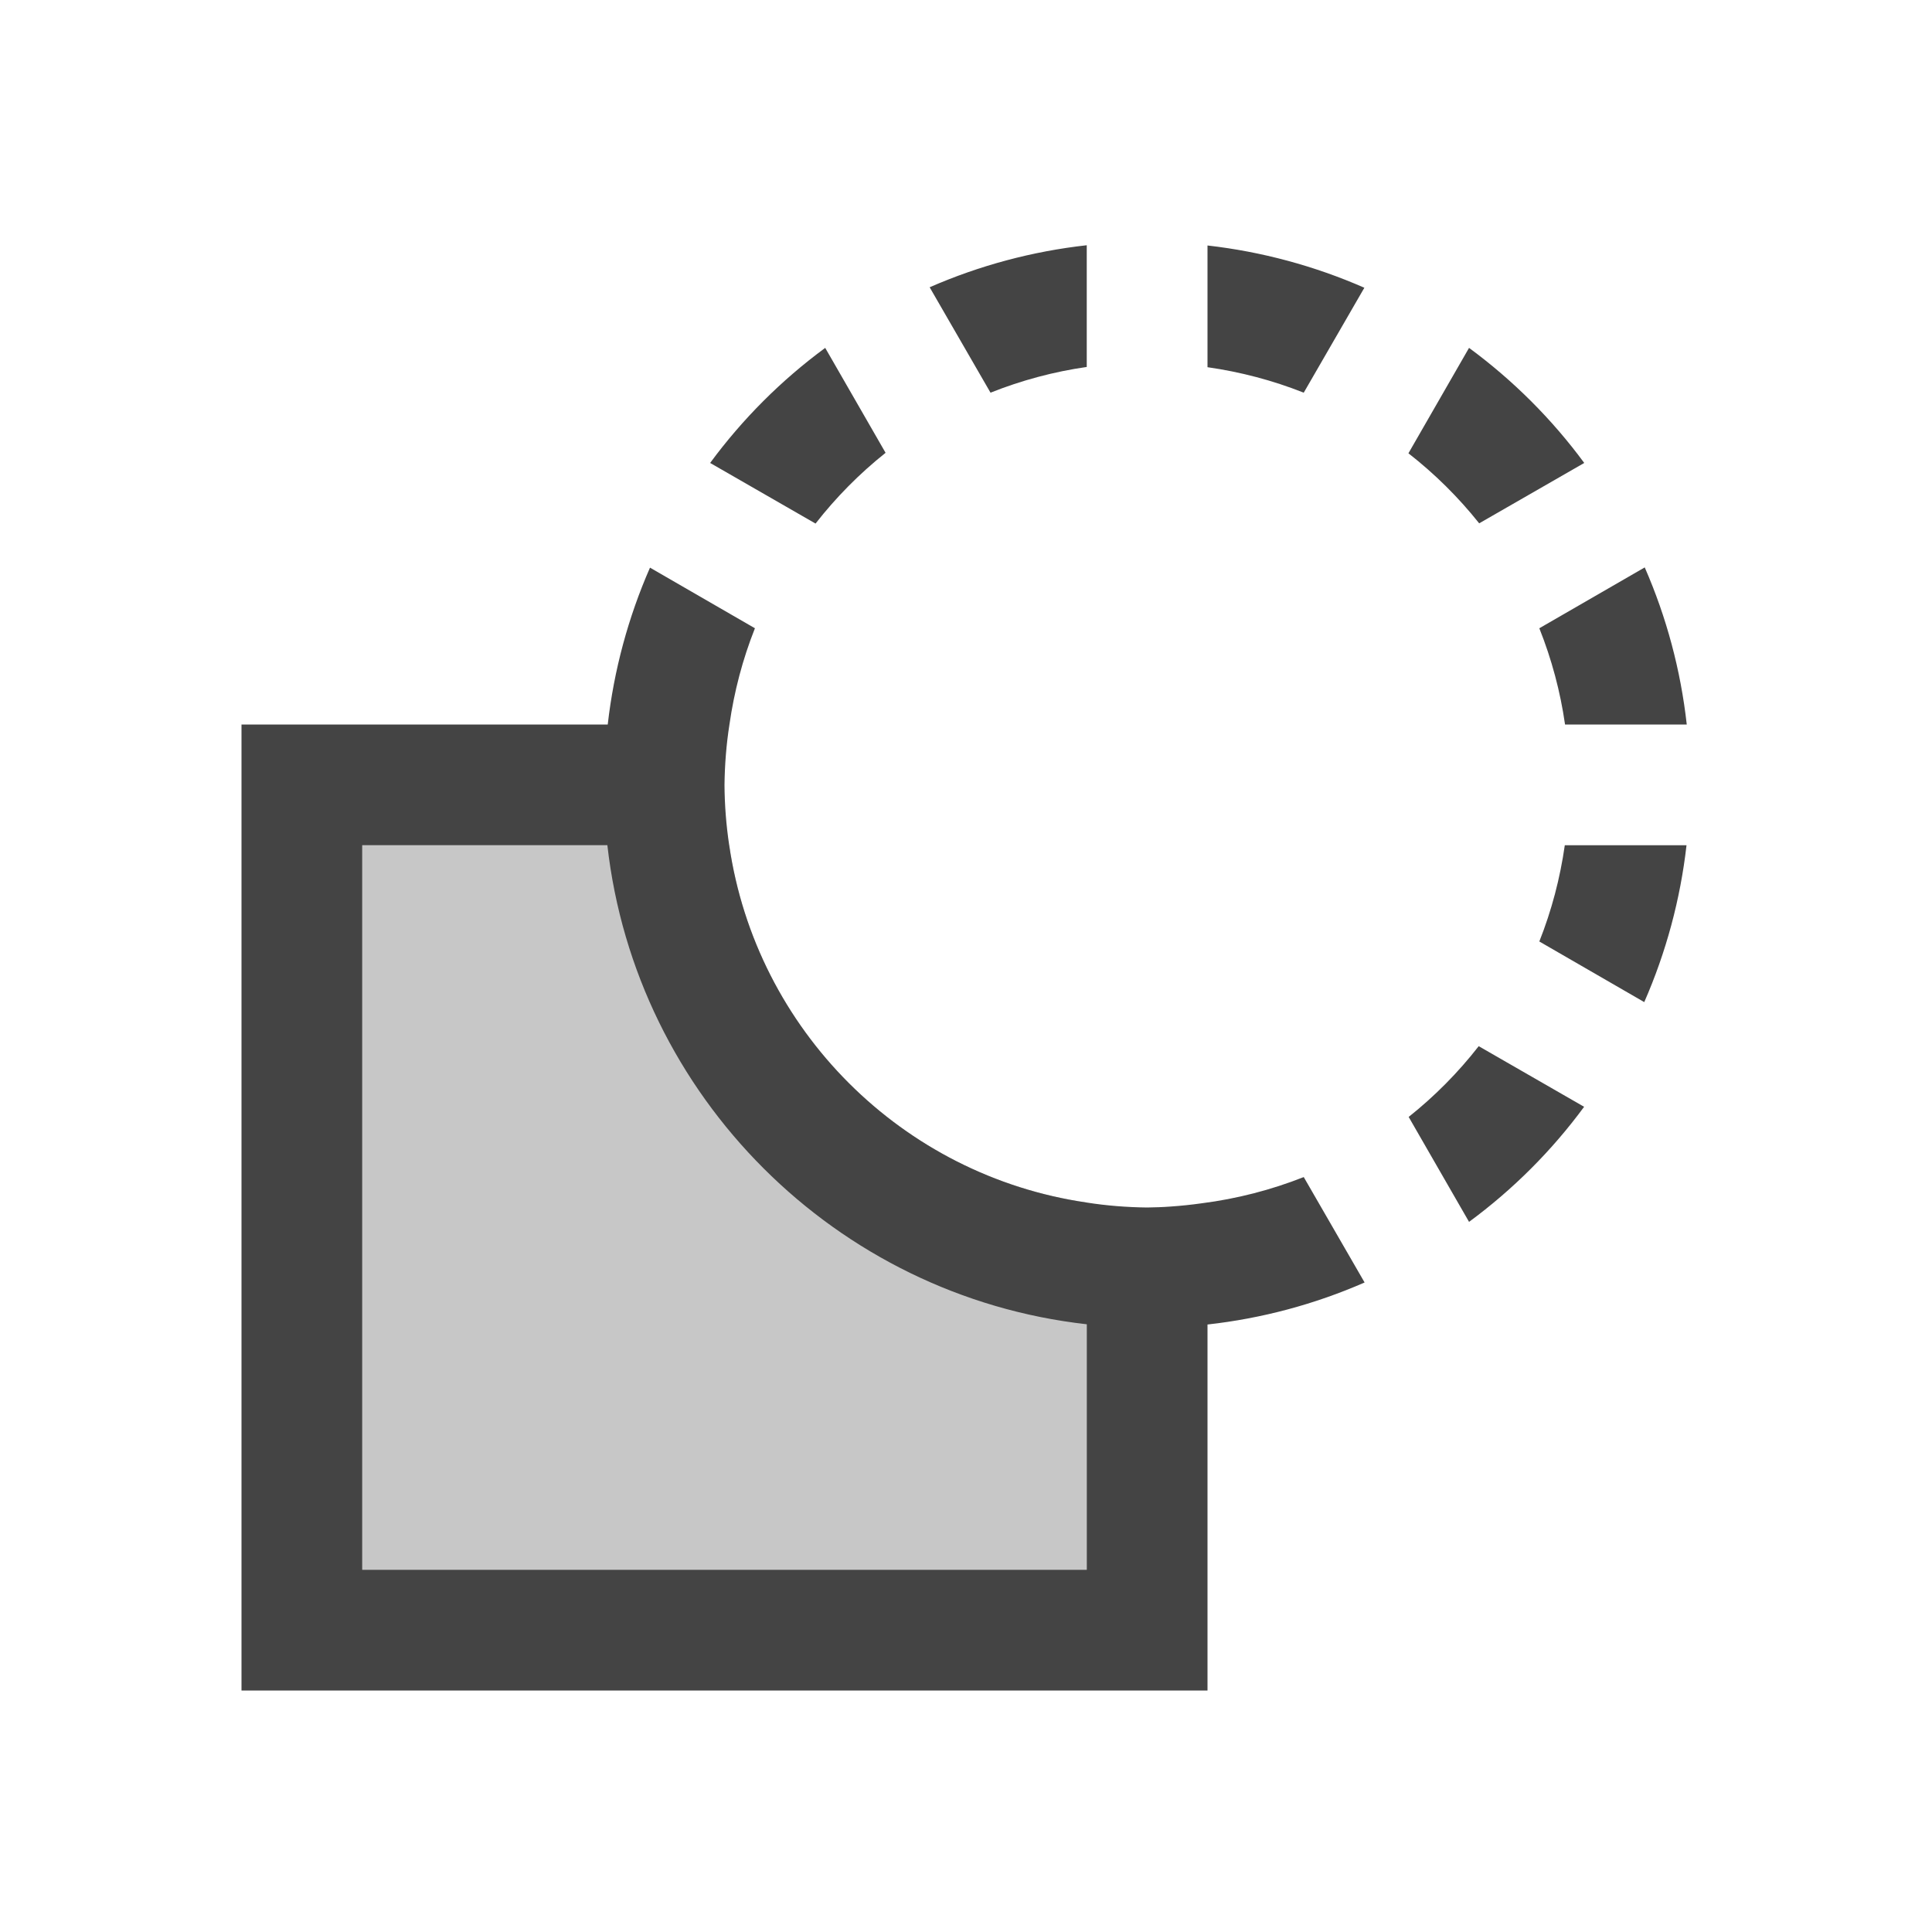 <svg xmlns="http://www.w3.org/2000/svg" style="fill-rule:evenodd;clip-rule:evenodd;stroke-linejoin:round;stroke-miterlimit:2" width="100%" height="100%" viewBox="0 0 16 16" xml:space="preserve">
 <defs>
  <style id="current-color-scheme" type="text/css">
   .ColorScheme-Text { color:#444444; } .ColorScheme-Highlight { color:#4285f4; } .ColorScheme-NeutralText { color:#ff9800; } .ColorScheme-PositiveText { color:#4caf50; } .ColorScheme-NegativeText { color:#f44336; }
  </style>
 </defs>
 <path style="fill:currentColor;" class="ColorScheme-Text" d="M9,2.031c-0.449,0.05 -0.887,0.167 -1.301,0.348l0.504,0.873c0.256,-0.102 0.524,-0.174 0.797,-0.213l0,-1.008Zm1,0.002l0,1.008c0.273,0.039 0.54,0.109 0.797,0.211l0.502,-0.869c-0.413,-0.181 -0.851,-0.299 -1.299,-0.35m-3.166,0.848c-0.364,0.268 -0.685,0.589 -0.953,0.953l0.873,0.502c0.17,-0.218 0.364,-0.414 0.58,-0.586l-0.5,-0.869Zm5.332,0l-0.502,0.873c0.218,0.17 0.414,0.364 0.586,0.58l0.87,-0.5c-0.268,-0.364 -0.59,-0.685 -0.954,-0.953m1.455,1.818l-0.873,0.504c0.102,0.256 0.174,0.524 0.213,0.797l1.008,0c-0.05,-0.449 -0.167,-0.887 -0.348,-1.301m-8.238,0.002c-0.181,0.413 -0.299,0.851 -0.35,1.299l-3.033,0l0,8l8,0l0,-3.031c0.449,-0.05 0.887,-0.167 1.301,-0.348l-0.504,-0.873c-0.271,0.107 -0.555,0.18 -0.844,0.217c-0.085,0.012 -0.171,0.021 -0.258,0.027c-0.065,0.005 -0.13,0.007 -0.195,0.008c-0.167,-0.002 -0.335,-0.015 -0.5,-0.041c-1.529,-0.222 -2.738,-1.43 -2.961,-2.959c-0.025,-0.166 -0.038,-0.333 -0.039,-0.5c0.002,-0.167 0.015,-0.335 0.041,-0.5c0.039,-0.273 0.109,-0.54 0.211,-0.797l-0.869,-0.502Zm-2.383,2.299l2.03,0c0.235,2.079 1.891,3.734 3.97,3.967l-0,2.033l-6,0l-0,-6Zm9.959,0c-0.039,0.273 -0.109,0.54 -0.211,0.797l0.869,0.502c0.181,-0.413 0.299,-0.851 0.35,-1.299l-1.008,0Zm-0.713,1.664c-0.17,0.218 -0.364,0.414 -0.58,0.586l0.5,0.869c0.364,-0.268 0.685,-0.589 0.953,-0.953l-0.873,-0.502Z"/>
 <path style="fill:currentColor;fill-opacity:0.3;" class="ColorScheme-Text" d="M3,7l0,6l6,0l0,-3.041c-1.529,-0.222 -2.738,-1.43 -2.961,-2.959l-3.039,0Z"/>
</svg>
